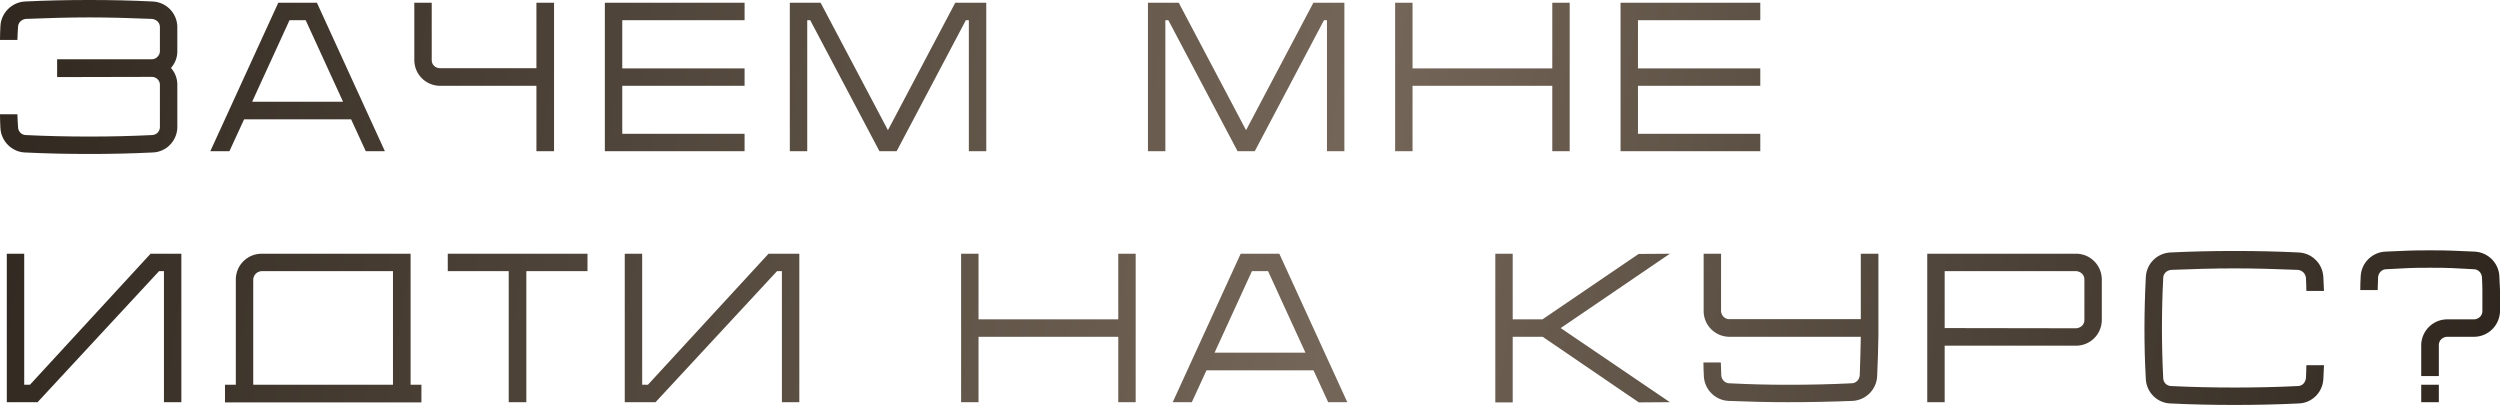 <?xml version="1.0" encoding="UTF-8"?> <svg xmlns="http://www.w3.org/2000/svg" width="2590" height="420" viewBox="0 0 2590 420" fill="none"> <path d="M183.708 54.123V27.061C183.048 13.201 172.048 2.2 158.187 1.54C135.966 0.44 114.625 0 92.624 0C70.403 0 48.182 0.44 25.961 1.54C12.321 2.2 1.1 13.201 0.44 27.061C0.22 31.681 0 36.522 0 41.362H18.041C18.261 36.742 18.261 32.342 18.701 27.941C18.701 25.741 19.581 23.761 21.121 22.221C22.661 20.681 24.641 19.801 26.841 19.581C48.622 18.701 70.843 18.041 92.624 18.041C114.405 18.041 135.526 18.701 157.307 19.581C159.507 19.801 161.707 20.681 163.247 22.221C164.788 23.761 165.668 25.741 165.668 27.941V53.242C165.668 55.443 164.567 57.423 163.027 58.963C161.487 60.503 159.507 61.383 157.307 61.383H59.183V79.864L157.307 79.644C159.507 79.644 161.707 80.524 163.247 82.064C164.788 83.604 165.668 85.584 165.668 87.784V131.786C165.668 133.766 164.788 135.966 163.247 137.506C161.707 139.046 159.507 139.926 157.307 139.926C135.526 141.026 114.405 141.466 92.624 141.466C70.843 141.466 48.622 141.026 26.841 139.926C24.641 139.926 22.661 139.046 21.121 137.506C19.581 135.966 18.701 133.766 18.701 131.786C18.261 127.166 18.261 122.766 18.041 118.365H0C0 122.986 0.22 127.826 0.44 132.666C1.1 146.307 12.321 157.527 25.961 157.967C48.182 159.067 70.403 159.507 92.624 159.507C114.625 159.507 135.966 159.067 158.187 157.967C172.048 157.527 183.048 146.307 183.708 132.666V86.904C183.488 80.524 181.068 74.803 177.108 70.403C181.068 66.003 183.488 60.283 183.708 54.123ZM328.334 2.86H288.292L217.889 156.647H237.69L252.87 123.646H363.755L378.936 156.647H398.737L328.334 2.86ZM261.231 105.385L299.953 20.901H316.673L355.395 105.385H261.231ZM573.994 2.86H555.733V70.623H455.408C453.428 70.623 451.228 69.743 449.688 68.203C448.148 66.663 447.268 64.683 447.268 62.483V2.86H429.227V63.363C429.887 77.224 440.888 88.224 454.748 88.884H555.733V156.647H573.994V87.344V2.86ZM771.392 20.901V2.86H626.626V156.647H771.392V138.606H644.667V88.884H771.392V70.843H644.667V20.901H771.392ZM989.645 2.86L919.902 134.866L850.159 2.86H818.258V156.647H836.299V20.901H839.379L911.102 156.647H928.923L1000.65 20.901H1003.73V156.647H1021.77V2.86H989.645ZM1360.66 2.86L1290.92 134.866L1221.18 2.86H1189.28V156.647H1207.32V20.901H1210.4L1282.12 156.647H1299.94L1371.66 20.901H1374.74V156.647H1392.78V2.86H1360.66ZM1608.17 2.86V70.843H1463.4V2.86H1445.36V156.647H1463.4V88.884H1608.17V156.647H1626.21V2.86H1608.17ZM1823.66 20.901V2.86H1678.89V156.647H1823.66V138.606H1696.93V88.884H1823.66V70.843H1696.93V20.901H1823.66ZM155.987 262.872L31.021 398.618H25.081V262.872H7.04V416.659H38.942L164.788 280.913H169.848V416.659H187.889V262.872H155.987ZM425.377 262.872H269.83C255.97 263.532 244.969 274.532 244.309 288.393V398.618H233.089V416.879H436.598V398.618H425.377V262.872ZM262.35 398.618V289.273C262.57 287.073 263.45 285.093 264.99 283.553C266.53 282.013 268.51 281.133 270.71 280.913H407.116V398.618H262.35ZM463.884 262.872V280.913H527.027V416.659H545.288V280.913H608.65V262.872H463.884ZM796.198 262.872L671.233 398.618H665.293V262.872H647.252V416.659H679.153L804.999 280.913H810.059V416.659H828.1V262.872H796.198ZM1158.52 262.872V330.855H1013.75V262.872H995.709V416.659H1013.75V348.896H1158.52V416.659H1176.56V262.872H1158.52ZM1325.38 262.872H1285.34L1214.94 416.659H1234.74L1249.92 383.657H1360.8L1375.98 416.659H1395.79L1325.38 262.872ZM1258.28 365.396L1297 280.913H1313.72L1352.44 365.396H1258.28ZM1729.97 262.872L1697.63 263.092L1597.97 330.855H1567.17V262.872H1549.13V416.879H1567.17V348.896H1598.19L1697.85 416.879L1729.97 416.659L1616.89 339.875L1729.97 262.872ZM1927.78 262.872V330.635H1791.37C1789.17 330.635 1787.19 329.755 1785.65 328.215C1784.11 326.675 1783.23 324.695 1783.01 322.494V262.872H1764.97V323.375C1765.63 337.235 1776.63 348.236 1790.49 348.896H1927.78C1927.56 361.656 1927.12 379.257 1926.68 388.937C1926.46 391.138 1925.58 393.118 1924.04 394.658C1922.5 396.198 1920.52 397.078 1918.32 397.078C1896.53 398.178 1874.53 398.618 1852.75 398.618C1830.97 398.618 1813.37 398.178 1791.59 397.078C1789.39 397.078 1787.41 396.198 1785.87 394.658C1784.33 393.118 1783.45 391.138 1783.23 388.937C1783.01 384.317 1783.01 379.917 1782.79 375.517H1764.75C1764.75 380.357 1764.97 384.977 1765.19 389.817C1765.85 403.678 1777.07 414.679 1790.71 415.339C1812.93 416.219 1830.53 416.659 1852.75 416.659C1874.75 416.659 1896.97 416.219 1919.2 415.339C1932.84 414.679 1944.06 403.678 1944.72 389.817C1945.38 377.937 1945.82 359.676 1946.04 347.356V262.872H1927.78ZM2177.47 288.393C2176.81 274.532 2165.81 263.532 2152.17 262.872H1996.63V416.659H2014.67V358.136H2151.95C2165.81 357.476 2176.81 346.476 2177.47 332.615V288.393ZM2157.01 337.455C2155.47 338.995 2153.27 339.875 2151.07 340.095L2014.67 339.875V280.913H2151.29C2153.27 281.133 2155.47 282.013 2157.01 283.553C2158.55 285.093 2159.43 287.073 2159.43 289.273V331.735C2159.43 333.935 2158.55 335.915 2157.01 337.455ZM2388.95 391.798C2388.73 393.778 2387.85 395.978 2386.31 397.518C2384.77 399.058 2382.79 399.938 2380.59 399.938C2358.81 401.038 2336.81 401.478 2315.03 401.478C2293.25 401.478 2271.03 401.038 2249.24 399.938C2247.26 399.938 2245.06 399.058 2243.52 397.518C2241.98 395.978 2241.1 393.778 2241.1 391.798C2239.34 357.256 2239.34 322.274 2241.1 287.953C2241.1 285.753 2241.98 283.773 2243.52 282.233C2245.06 280.693 2247.26 279.813 2249.24 279.593C2271.03 278.713 2293.25 278.052 2315.03 278.052C2336.81 278.052 2358.81 278.713 2380.59 279.593C2382.79 279.813 2384.77 280.693 2386.31 282.233C2387.85 283.773 2388.73 285.753 2388.95 287.953C2389.17 292.353 2389.39 296.753 2389.39 301.374H2407.65C2407.43 296.533 2407.21 291.693 2406.99 287.073C2406.33 273.212 2395.33 262.212 2381.47 261.552C2359.25 260.452 2337.03 260.012 2315.03 260.012C2292.81 260.012 2270.59 260.452 2248.58 261.552C2234.72 262.212 2223.72 273.212 2223.06 287.073C2221.3 322.274 2221.08 357.476 2223.06 392.678C2223.72 406.318 2234.72 417.539 2248.58 417.979C2270.59 419.079 2292.81 419.519 2315.03 419.519C2337.03 419.519 2359.25 419.079 2381.47 417.979C2395.33 417.539 2406.33 406.318 2406.99 392.678C2407.21 387.837 2407.43 382.997 2407.65 378.377H2389.39C2389.39 382.777 2389.17 387.177 2388.95 391.798ZM2526.64 416.659V398.618H2508.38V416.659H2526.64ZM2589.34 286.193C2588.68 272.332 2577.46 261.332 2563.82 260.672C2541.6 259.792 2539.62 259.352 2517.62 259.352C2495.4 259.352 2493.42 259.792 2471.19 260.672C2457.55 261.332 2446.33 272.332 2445.67 286.193C2445.45 291.033 2445.23 295.653 2445.23 300.494H2463.27C2463.49 296.093 2463.49 291.693 2463.71 287.073C2463.93 284.873 2464.81 282.893 2466.35 281.353C2467.89 279.813 2469.87 278.933 2472.07 278.933C2493.86 277.832 2495.84 277.392 2517.62 277.392C2539.4 277.392 2541.16 277.832 2562.94 278.933C2565.14 278.933 2567.12 279.813 2568.66 281.353C2570.2 282.893 2571.08 284.873 2571.3 287.073C2571.52 291.693 2571.74 296.093 2571.74 300.494V322.494C2571.74 324.695 2570.86 326.675 2569.32 328.215C2567.78 329.755 2565.8 330.635 2563.6 330.855H2534.12C2520.26 331.515 2509.26 342.515 2508.38 356.376V389.597H2526.64V357.256C2526.64 355.056 2527.52 353.076 2529.06 351.536C2530.6 349.996 2532.58 349.116 2534.78 348.896H2564.26C2578.12 348.236 2589.12 337.235 2590 323.375V300.494C2589.78 295.653 2589.56 291.033 2589.34 286.193Z" fill="url(#paint0_linear_7_2814)"></path> <defs> <linearGradient id="paint0_linear_7_2814" x1="-32.341" y1="2.641" x2="2579.78" y2="416.659" gradientUnits="userSpaceOnUse"> <stop stop-color="#2F271F"></stop> <stop offset="0.547" stop-color="#746658"></stop> <stop offset="1" stop-color="#2F271F"></stop> </linearGradient> </defs> </svg> 